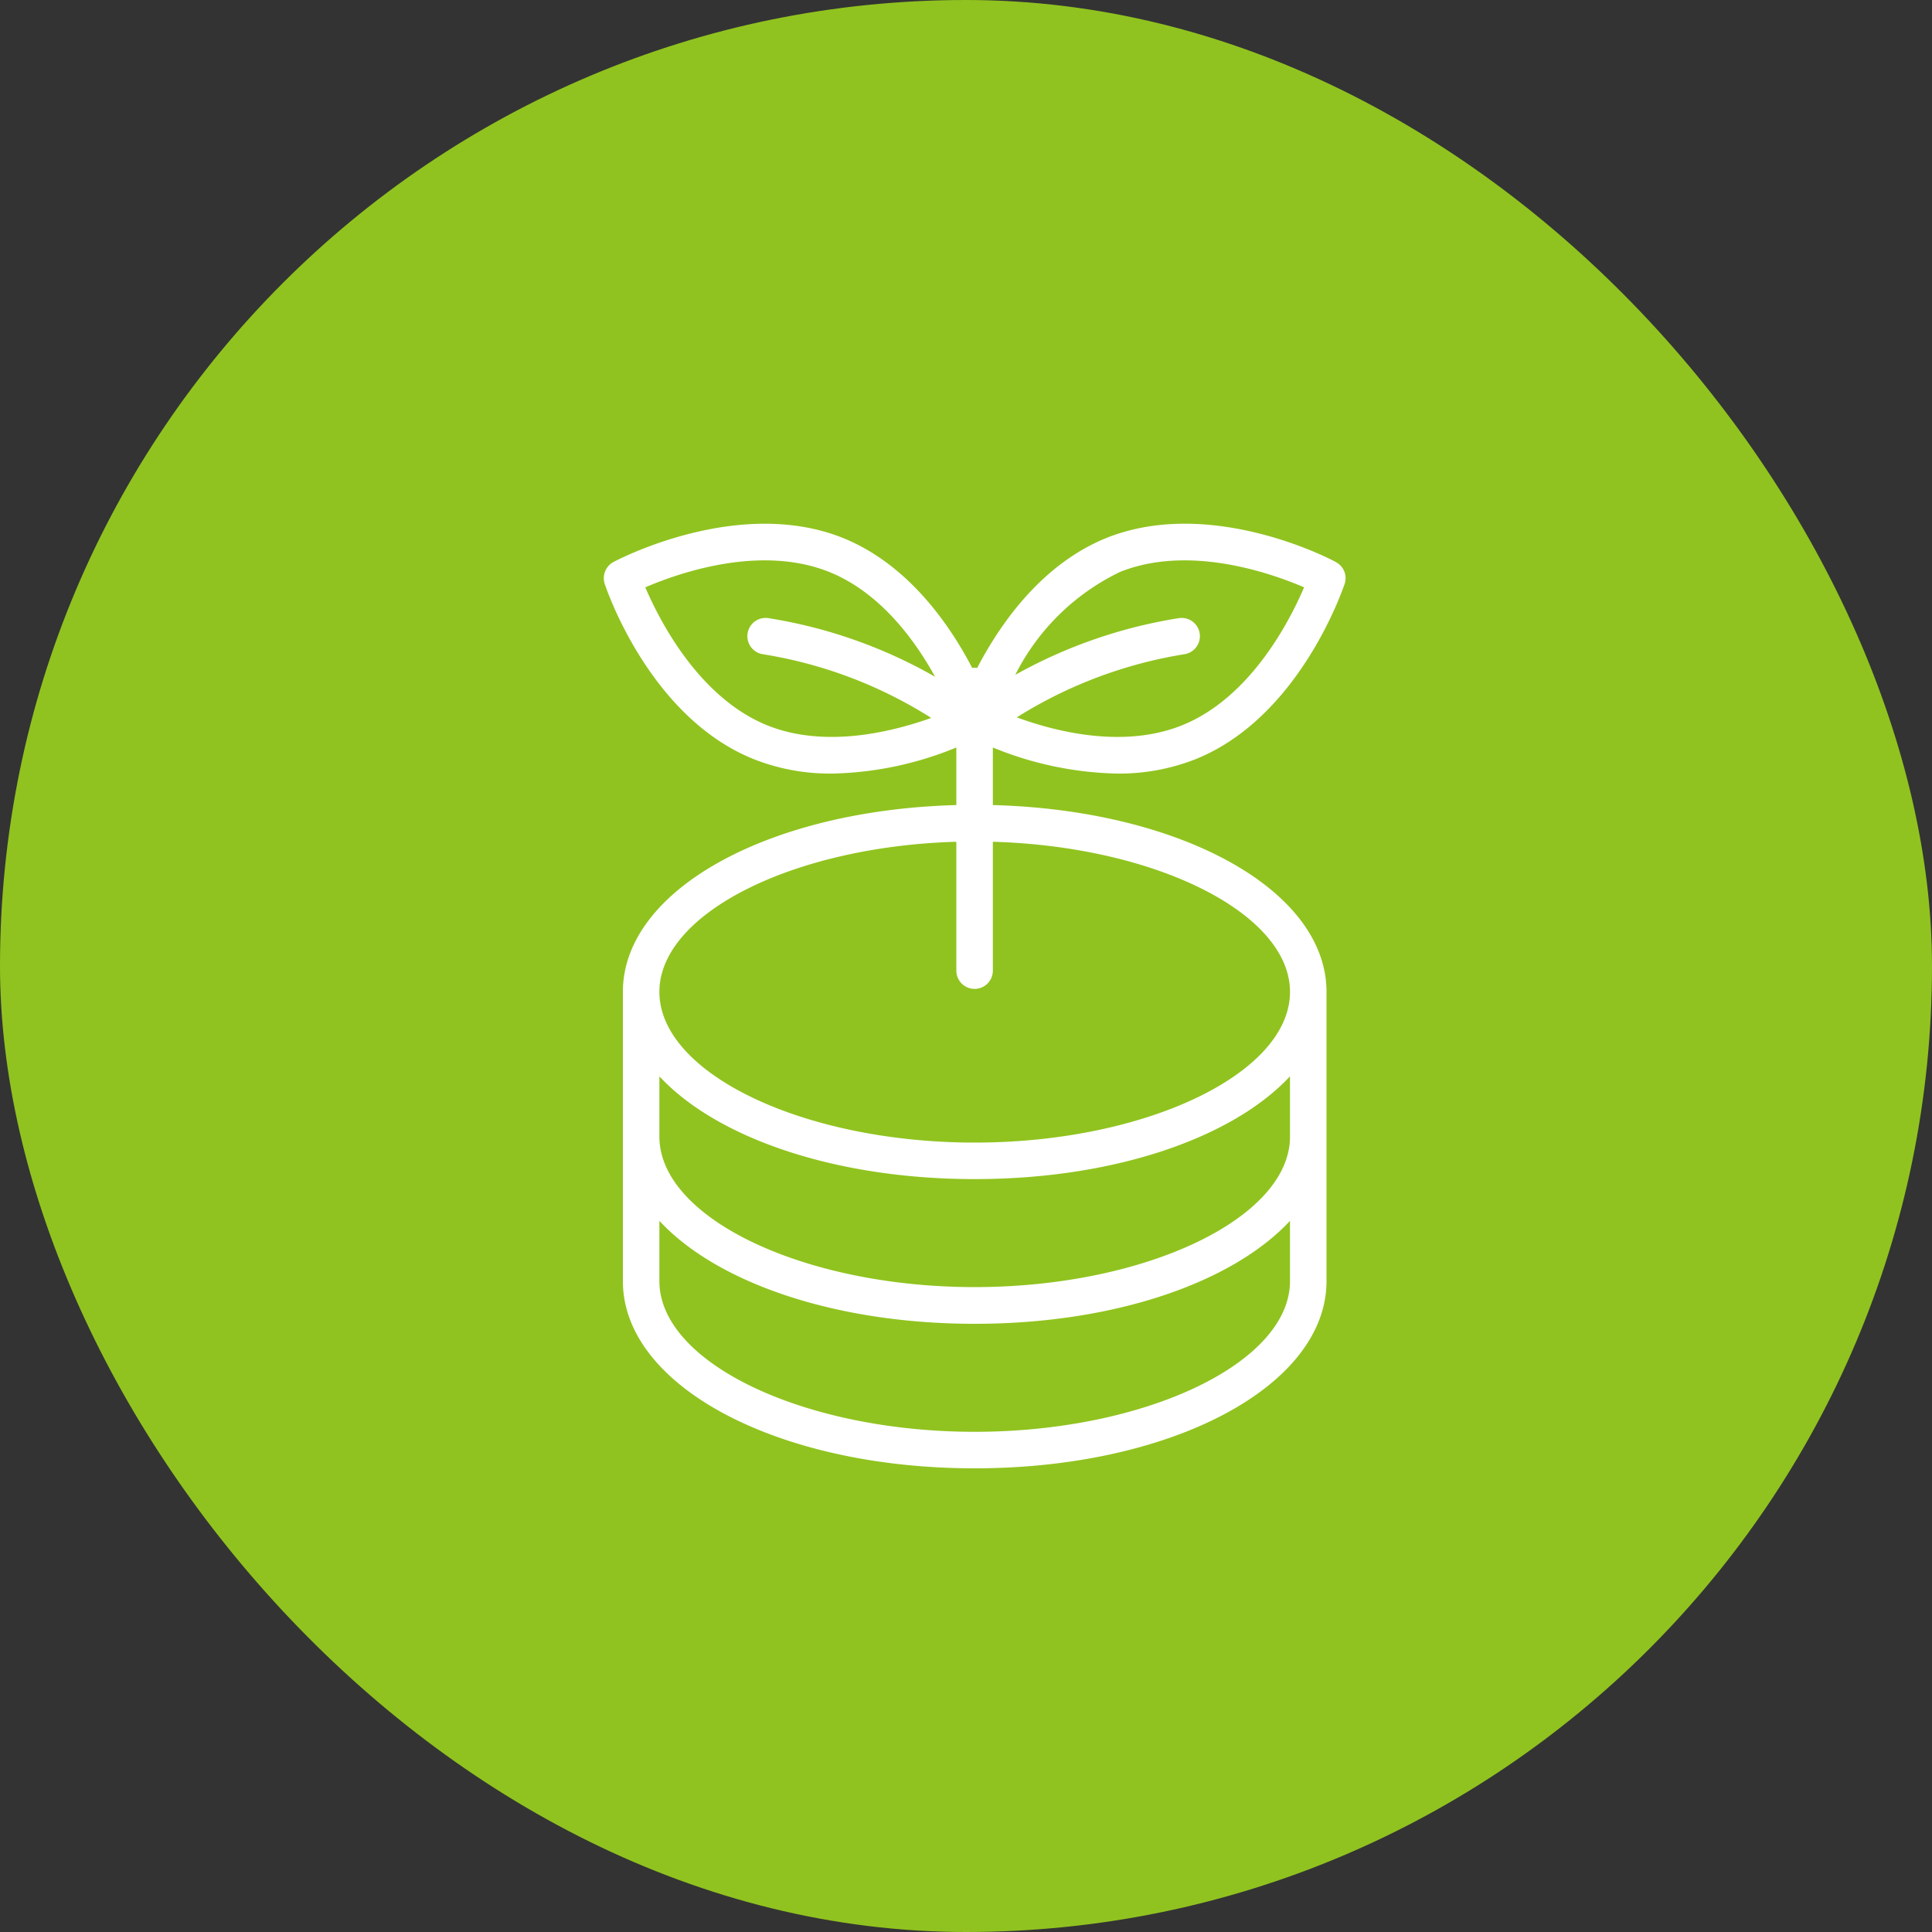 <svg id="icn_charms03_4.svg" xmlns="http://www.w3.org/2000/svg" width="100" height="100" viewBox="0 0 100 100">
  <rect x="0" y="0" width="100" height="100" fill="#333333" stroke="none"/>
  <defs>
    <style>
      .cls-1 {
        fill: #90c31f;
      }

      .cls-2 {
        fill: #fff;
        fill-rule: evenodd;
      }
    </style>
  </defs>
  <rect id="長方形_874" data-name="長方形 874" class="cls-1" width="100" height="100" rx="50" ry="50"/>
  <path id="シェイプ_1245" data-name="シェイプ 1245" class="cls-2" d="M1242.82,8034.04a10.768,10.768,0,0,0,4.05-.74c5.38-2.15,7.63-8.8,7.73-9.08a0.944,0.944,0,0,0-.46-1.13c-0.26-.15-6.47-3.4-11.86-1.25-3.4,1.37-5.55,4.52-6.7,6.73-0.04,0-.09-0.01-0.13-0.01s-0.09.01-.13,0.01c-1.15-2.21-3.3-5.36-6.7-6.73-5.39-2.15-11.6,1.11-11.87,1.25a0.95,0.95,0,0,0-.45,1.13c0.09,0.28,2.34,6.93,7.73,9.08a10.733,10.733,0,0,0,4.05.74,17.757,17.757,0,0,0,6.42-1.35v2.98c-9.75.26-17.26,4.41-17.26,9.67v14.97c0,5.43,8,9.69,18.21,9.69s18.21-4.26,18.21-9.69v-14.97c0-5.26-7.51-9.41-17.27-9.67v-2.98A17.817,17.817,0,0,0,1242.82,8034.04Zm0.16-10.44c3.58-1.43,7.82.07,9.52,0.8-0.73,1.7-2.76,5.72-6.34,7.15-3.01,1.2-6.5.33-8.53-.42a23.23,23.23,0,0,1,8.69-3.27,0.945,0.945,0,0,0-.27-1.87,25.506,25.506,0,0,0-8.5,2.94A11.787,11.787,0,0,1,1242.98,8023.6Zm-18.25,7.95c-3.57-1.44-5.6-5.45-6.33-7.15,1.7-.73,5.93-2.23,9.51-0.8,2.64,1.06,4.44,3.52,5.49,5.43a25.354,25.354,0,0,0-8.66-3.04,0.945,0.945,0,0,0-.27,1.87,23.038,23.038,0,0,1,8.73,3.3C1231.15,8031.89,1227.71,8032.74,1224.73,8031.55Zm27.04,28.76c0,4.23-7.48,7.8-16.32,7.8s-16.32-3.57-16.32-7.8v-3.12c2.95,3.19,9.08,5.33,16.32,5.33s13.36-2.14,16.32-5.33v3.12Zm0-7.48c0,4.22-7.48,7.79-16.32,7.79s-16.32-3.57-16.32-7.79v-3.12c2.95,3.18,9.08,5.32,16.32,5.32s13.36-2.14,16.32-5.32v3.12Zm0-7.49c0,4.23-7.48,7.8-16.32,7.8s-16.32-3.57-16.32-7.8c0-4.07,6.95-7.53,15.37-7.77v6.67a0.945,0.945,0,1,0,1.89,0v-6.67C1244.82,8037.81,1251.77,8041.27,1251.77,8045.34Z" transform="translate(-1185 -7994)"/>
</svg>
